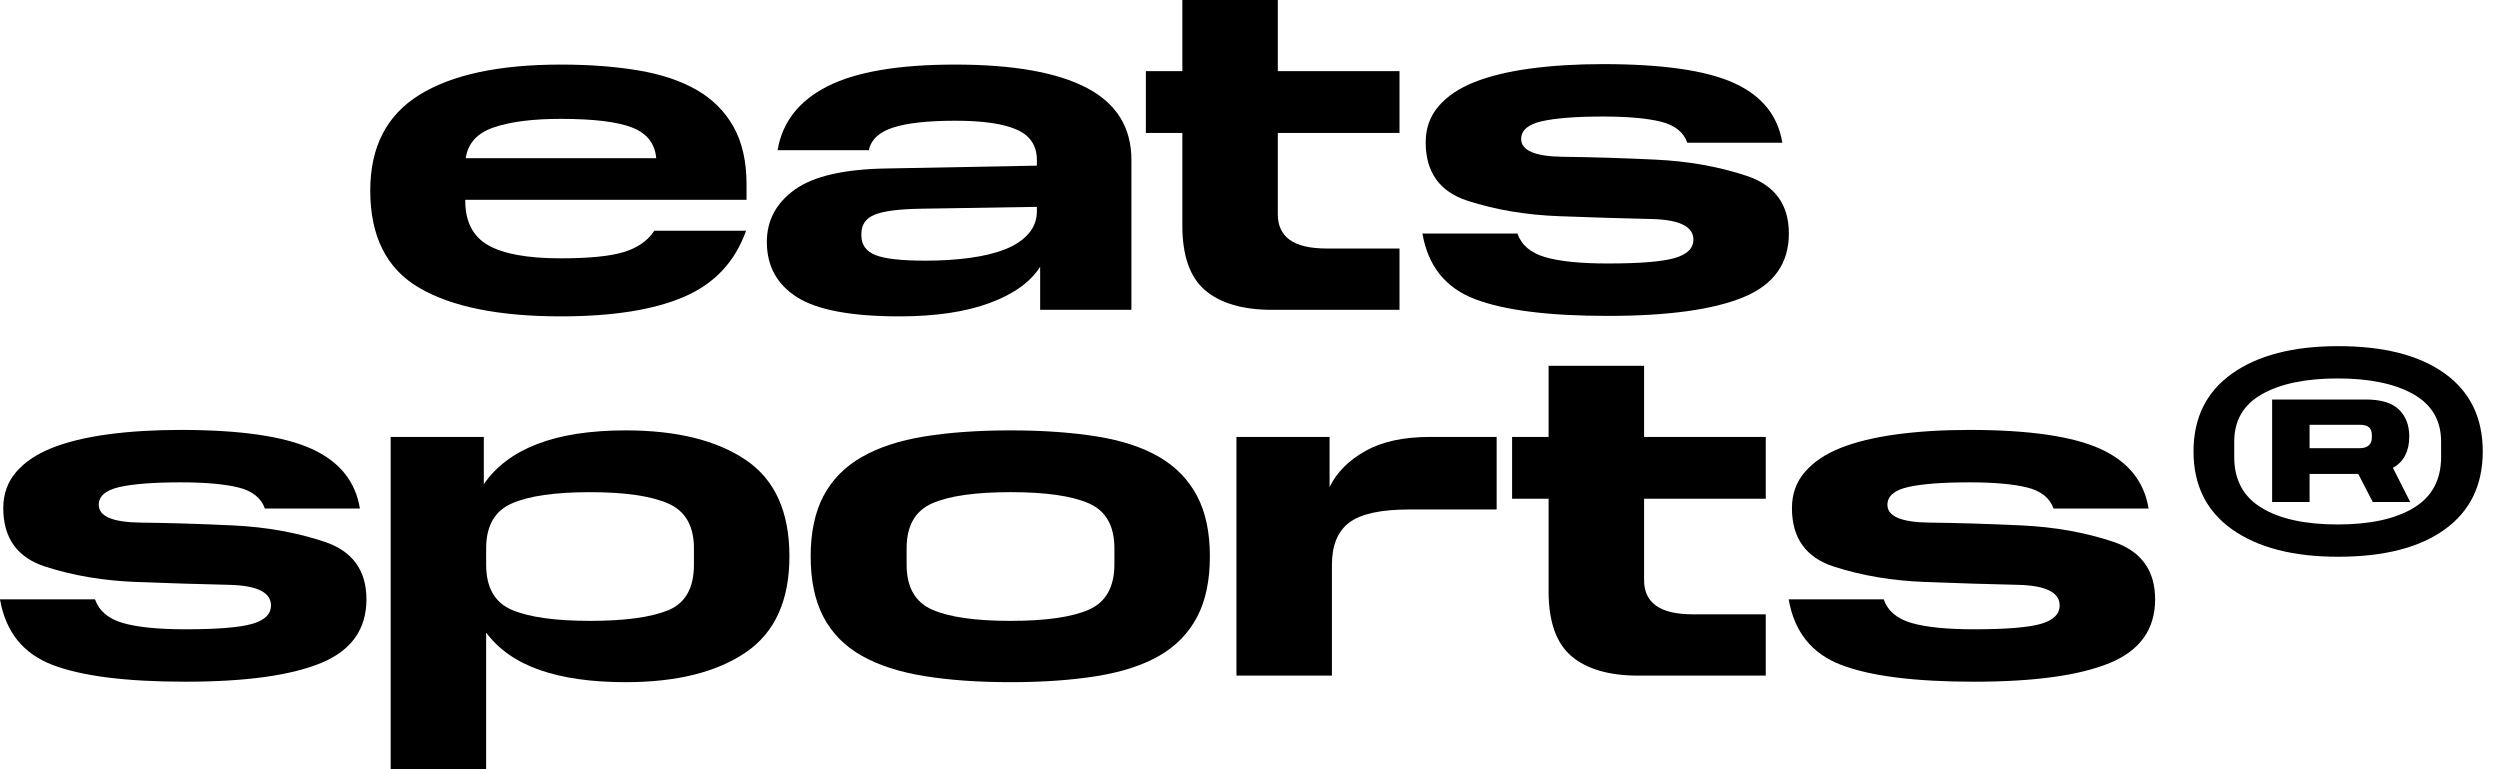 <svg viewBox="0 0 130 40" fill="none" xmlns="http://www.w3.org/2000/svg">
<path d="M29.158 6.181C27.714 6.181 26.558 6.327 25.691 6.619C24.822 6.911 24.331 7.446 24.218 8.225H34.123C34.058 7.463 33.64 6.932 32.87 6.631C32.099 6.331 30.862 6.181 29.158 6.181ZM19.253 9.905C19.253 7.649 20.101 5.995 21.797 4.94C23.492 3.885 25.946 3.358 29.158 3.358C30.651 3.358 31.997 3.46 33.198 3.662C34.399 3.865 35.413 4.206 36.24 4.684C37.068 5.163 37.704 5.804 38.151 6.607C38.597 7.41 38.82 8.404 38.82 9.588V10.391H24.194V10.44C24.194 11.527 24.591 12.298 25.386 12.752C26.181 13.206 27.439 13.433 29.158 13.433C30.635 13.433 31.73 13.324 32.444 13.105C33.157 12.886 33.685 12.517 34.026 11.997H38.795C38.227 13.604 37.157 14.748 35.583 15.429C34.009 16.11 31.868 16.451 29.158 16.451C25.946 16.451 23.492 15.956 21.797 14.966C20.101 13.977 19.253 12.289 19.253 9.905Z" fill="black"></path>
<path d="M44.791 12.241C44.791 12.727 45.035 13.068 45.522 13.263C46.008 13.457 46.876 13.555 48.126 13.555C48.953 13.555 49.723 13.506 50.438 13.409C51.151 13.312 51.764 13.162 52.275 12.959C52.786 12.756 53.188 12.488 53.48 12.155C53.772 11.823 53.918 11.43 53.918 10.975V10.756L47.907 10.853C46.771 10.87 45.968 10.971 45.497 11.158C45.026 11.344 44.791 11.681 44.791 12.168V12.241ZM39.876 12.581C39.876 11.462 40.362 10.553 41.336 9.856C42.309 9.158 43.907 8.793 46.13 8.76L53.918 8.614V8.322C53.918 7.576 53.569 7.049 52.871 6.741C52.173 6.433 51.111 6.278 49.683 6.278C48.255 6.278 47.176 6.396 46.446 6.631C45.716 6.866 45.294 7.26 45.181 7.811H40.435C40.678 6.351 41.542 5.244 43.027 4.489C44.512 3.735 46.722 3.358 49.659 3.358C52.693 3.358 54.98 3.764 56.522 4.575C58.063 5.386 58.834 6.635 58.834 8.322V16.11H54.088V13.871C53.585 14.666 52.709 15.295 51.46 15.757C50.21 16.22 48.645 16.451 46.763 16.451C44.264 16.451 42.492 16.118 41.445 15.453C40.399 14.788 39.876 13.831 39.876 12.581Z" fill="black"></path>
<path d="M61.482 11.73V6.912H59.584V3.699H61.482V0H66.446V3.699H72.774V6.912H66.446V11.146C66.446 11.73 66.653 12.172 67.067 12.472C67.481 12.773 68.125 12.923 69.001 12.923H72.774V16.111H66.154C64.629 16.111 63.469 15.774 62.674 15.101C61.879 14.428 61.482 13.304 61.482 11.73Z" fill="black"></path>
<path d="M73.966 12.144H78.906C79.117 12.744 79.6 13.154 80.354 13.373C81.109 13.592 82.192 13.701 83.603 13.701C85.258 13.701 86.414 13.608 87.071 13.422C87.728 13.235 88.057 12.915 88.057 12.46C88.057 11.779 87.33 11.422 85.878 11.389C84.426 11.357 82.832 11.308 81.096 11.243C79.36 11.179 77.766 10.911 76.314 10.44C74.862 9.97 74.136 8.956 74.136 7.398C74.136 6.668 74.359 6.044 74.805 5.524C75.251 5.005 75.872 4.587 76.667 4.271C77.462 3.955 78.432 3.72 79.575 3.565C80.719 3.411 81.981 3.334 83.36 3.334C86.458 3.334 88.73 3.663 90.174 4.32C91.618 4.977 92.453 6.011 92.681 7.422H87.74C87.546 6.871 87.087 6.506 86.365 6.327C85.643 6.149 84.641 6.06 83.36 6.06C81.964 6.06 80.906 6.141 80.184 6.303C79.462 6.465 79.101 6.774 79.101 7.228C79.101 7.828 79.827 8.137 81.279 8.153C82.731 8.169 84.325 8.218 86.061 8.299C87.797 8.38 89.391 8.664 90.843 9.15C92.295 9.637 93.021 10.635 93.021 12.144C93.021 13.701 92.234 14.805 90.661 15.454C89.087 16.103 86.734 16.427 83.603 16.427C80.52 16.427 78.216 16.135 76.692 15.551C75.166 14.967 74.258 13.832 73.966 12.144Z" fill="black"></path>
<path d="M0 31.166H4.94C5.151 31.766 5.634 32.176 6.388 32.395C7.143 32.614 8.226 32.723 9.637 32.723C11.292 32.723 12.448 32.63 13.105 32.444C13.762 32.257 14.091 31.936 14.091 31.482C14.091 30.801 13.364 30.444 11.913 30.411C10.461 30.379 8.866 30.33 7.131 30.265C5.394 30.201 3.8 29.933 2.349 29.462C0.896 28.992 0.17 27.978 0.17 26.42C0.17 25.69 0.393 25.066 0.84 24.546C1.286 24.027 1.906 23.61 2.701 23.293C3.496 22.977 4.466 22.742 5.609 22.587C6.753 22.433 8.015 22.356 9.394 22.356C12.492 22.356 14.764 22.685 16.208 23.342C17.652 23.999 18.487 25.033 18.715 26.444H13.774C13.58 25.893 13.121 25.528 12.399 25.349C11.677 25.171 10.675 25.082 9.394 25.082C7.998 25.082 6.94 25.163 6.218 25.325C5.496 25.488 5.135 25.796 5.135 26.25C5.135 26.85 5.861 27.159 7.313 27.175C8.765 27.191 10.359 27.24 12.095 27.321C13.831 27.402 15.425 27.686 16.877 28.172C18.329 28.659 19.055 29.657 19.055 31.166C19.055 32.723 18.268 33.827 16.695 34.476C15.121 35.125 12.768 35.449 9.637 35.449C6.554 35.449 4.25 35.157 2.726 34.573C1.2 33.989 0.292 32.853 0 31.166Z" fill="black"></path>
<path d="M36.085 29.365V28.513C36.085 27.345 35.635 26.566 34.735 26.177C33.834 25.787 32.483 25.593 30.683 25.593C28.865 25.593 27.511 25.787 26.618 26.177C25.726 26.566 25.28 27.345 25.28 28.513V29.365C25.28 30.549 25.726 31.332 26.618 31.713C27.511 32.094 28.865 32.285 30.683 32.285C32.483 32.285 33.834 32.102 34.735 31.738C35.635 31.372 36.085 30.582 36.085 29.365ZM20.315 22.721H25.158V25.179C25.791 24.254 26.719 23.557 27.945 23.086C29.169 22.616 30.698 22.38 32.532 22.38C35.176 22.38 37.257 22.891 38.774 23.913C40.291 24.936 41.05 26.607 41.05 28.927C41.05 31.23 40.291 32.898 38.774 33.928C37.257 34.958 35.176 35.473 32.532 35.473C30.764 35.473 29.275 35.262 28.066 34.84C26.858 34.419 25.929 33.77 25.28 32.894V40H20.315V22.721Z" fill="black"></path>
<path d="M57.949 29.34V28.512C57.949 27.344 57.507 26.566 56.623 26.176C55.739 25.787 54.38 25.592 52.547 25.592C50.713 25.592 49.354 25.787 48.47 26.176C47.586 26.566 47.144 27.344 47.144 28.512V29.364C47.144 30.532 47.586 31.311 48.47 31.701C49.354 32.09 50.713 32.285 52.547 32.285C54.38 32.285 55.739 32.09 56.623 31.701C57.507 31.311 57.949 30.524 57.949 29.34ZM42.155 28.926C42.155 27.677 42.378 26.631 42.824 25.787C43.27 24.944 43.931 24.27 44.808 23.767C45.684 23.264 46.77 22.907 48.069 22.696C49.366 22.486 50.859 22.38 52.547 22.38C54.234 22.38 55.73 22.486 57.037 22.696C58.342 22.907 59.426 23.264 60.286 23.767C61.145 24.27 61.798 24.944 62.245 25.787C62.691 26.631 62.914 27.677 62.914 28.926C62.914 30.192 62.691 31.247 62.245 32.09C61.798 32.934 61.145 33.603 60.286 34.098C59.426 34.593 58.342 34.946 57.037 35.156C55.73 35.367 54.234 35.473 52.547 35.473C50.859 35.473 49.366 35.367 48.069 35.156C46.77 34.946 45.684 34.593 44.808 34.098C43.931 33.603 43.27 32.934 42.824 32.09C42.378 31.247 42.155 30.192 42.155 28.926Z" fill="black"></path>
<path d="M64.295 22.721H69.138V25.325C69.511 24.562 70.132 23.938 71 23.451C71.868 22.964 72.983 22.721 74.346 22.721H77.826V26.493H73.275C71.799 26.493 70.76 26.721 70.16 27.174C69.56 27.629 69.26 28.359 69.26 29.365V35.132H64.295V22.721Z" fill="black"></path>
<path d="M80.527 30.752V25.933H78.629V22.721H80.527V19.022H85.492V22.721H91.819V25.933H85.492V30.168C85.492 30.752 85.699 31.194 86.112 31.494C86.526 31.795 87.171 31.945 88.047 31.945H91.819V35.133H85.2C83.674 35.133 82.514 34.796 81.719 34.123C80.925 33.45 80.527 32.326 80.527 30.752Z" fill="black"></path>
<path d="M93.011 31.166H97.951C98.162 31.766 98.645 32.176 99.399 32.395C100.154 32.614 101.237 32.723 102.648 32.723C104.303 32.723 105.459 32.63 106.116 32.444C106.773 32.257 107.102 31.936 107.102 31.482C107.102 30.801 106.375 30.444 104.924 30.411C103.471 30.379 101.877 30.33 100.142 30.265C98.405 30.201 96.811 29.933 95.359 29.462C93.907 28.992 93.181 27.978 93.181 26.42C93.181 25.69 93.404 25.066 93.851 24.546C94.297 24.027 94.917 23.61 95.712 23.293C96.507 22.977 97.477 22.742 98.621 22.587C99.764 22.433 101.026 22.356 102.405 22.356C105.504 22.356 107.775 22.685 109.219 23.342C110.663 23.999 111.498 25.033 111.726 26.444H106.785C106.591 25.893 106.132 25.528 105.411 25.349C104.688 25.171 103.686 25.082 102.405 25.082C101.009 25.082 99.951 25.163 99.229 25.325C98.507 25.488 98.146 25.796 98.146 26.25C98.146 26.85 98.872 27.159 100.324 27.175C101.776 27.191 103.37 27.24 105.106 27.321C106.842 27.402 108.436 27.686 109.888 28.172C111.34 28.659 112.066 29.657 112.066 31.166C112.066 32.723 111.279 33.827 109.706 34.476C108.132 35.125 105.779 35.449 102.648 35.449C99.566 35.449 97.262 35.157 95.737 34.573C94.212 33.989 93.303 32.853 93.011 31.166Z" fill="black"></path>
<path d="M123.335 22.6C123.335 22.421 123.282 22.291 123.177 22.21C123.071 22.129 122.913 22.088 122.702 22.088H120.098V23.305H122.702C122.913 23.305 123.071 23.257 123.177 23.159C123.282 23.062 123.335 22.932 123.335 22.77V22.6ZM118.151 20.774H123.018C123.813 20.774 124.389 20.949 124.746 21.298C125.103 21.647 125.282 22.113 125.282 22.697C125.282 23.07 125.213 23.395 125.075 23.67C124.937 23.946 124.722 24.166 124.43 24.327L125.331 26.104H123.384L122.629 24.644H120.098V26.104H118.151V20.774ZM126.937 23.768V22.965C126.937 21.861 126.454 21.038 125.489 20.494C124.523 19.951 123.213 19.679 121.558 19.679C119.903 19.679 118.593 19.951 117.628 20.494C116.662 21.038 116.18 21.861 116.18 22.965V23.768C116.18 24.952 116.654 25.832 117.604 26.408C118.553 26.984 119.871 27.272 121.558 27.272C123.245 27.272 124.564 26.984 125.513 26.408C126.462 25.832 126.937 24.952 126.937 23.768ZM114.063 23.476C114.063 21.723 114.732 20.373 116.07 19.424C117.409 18.475 119.246 18 121.583 18C123.968 18 125.817 18.475 127.131 19.424C128.446 20.373 129.103 21.723 129.103 23.476C129.103 25.228 128.446 26.578 127.131 27.528C125.817 28.477 123.968 28.951 121.583 28.951C119.246 28.951 117.409 28.477 116.07 27.528C114.732 26.578 114.063 25.228 114.063 23.476Z" fill="black"></path>
</svg>
